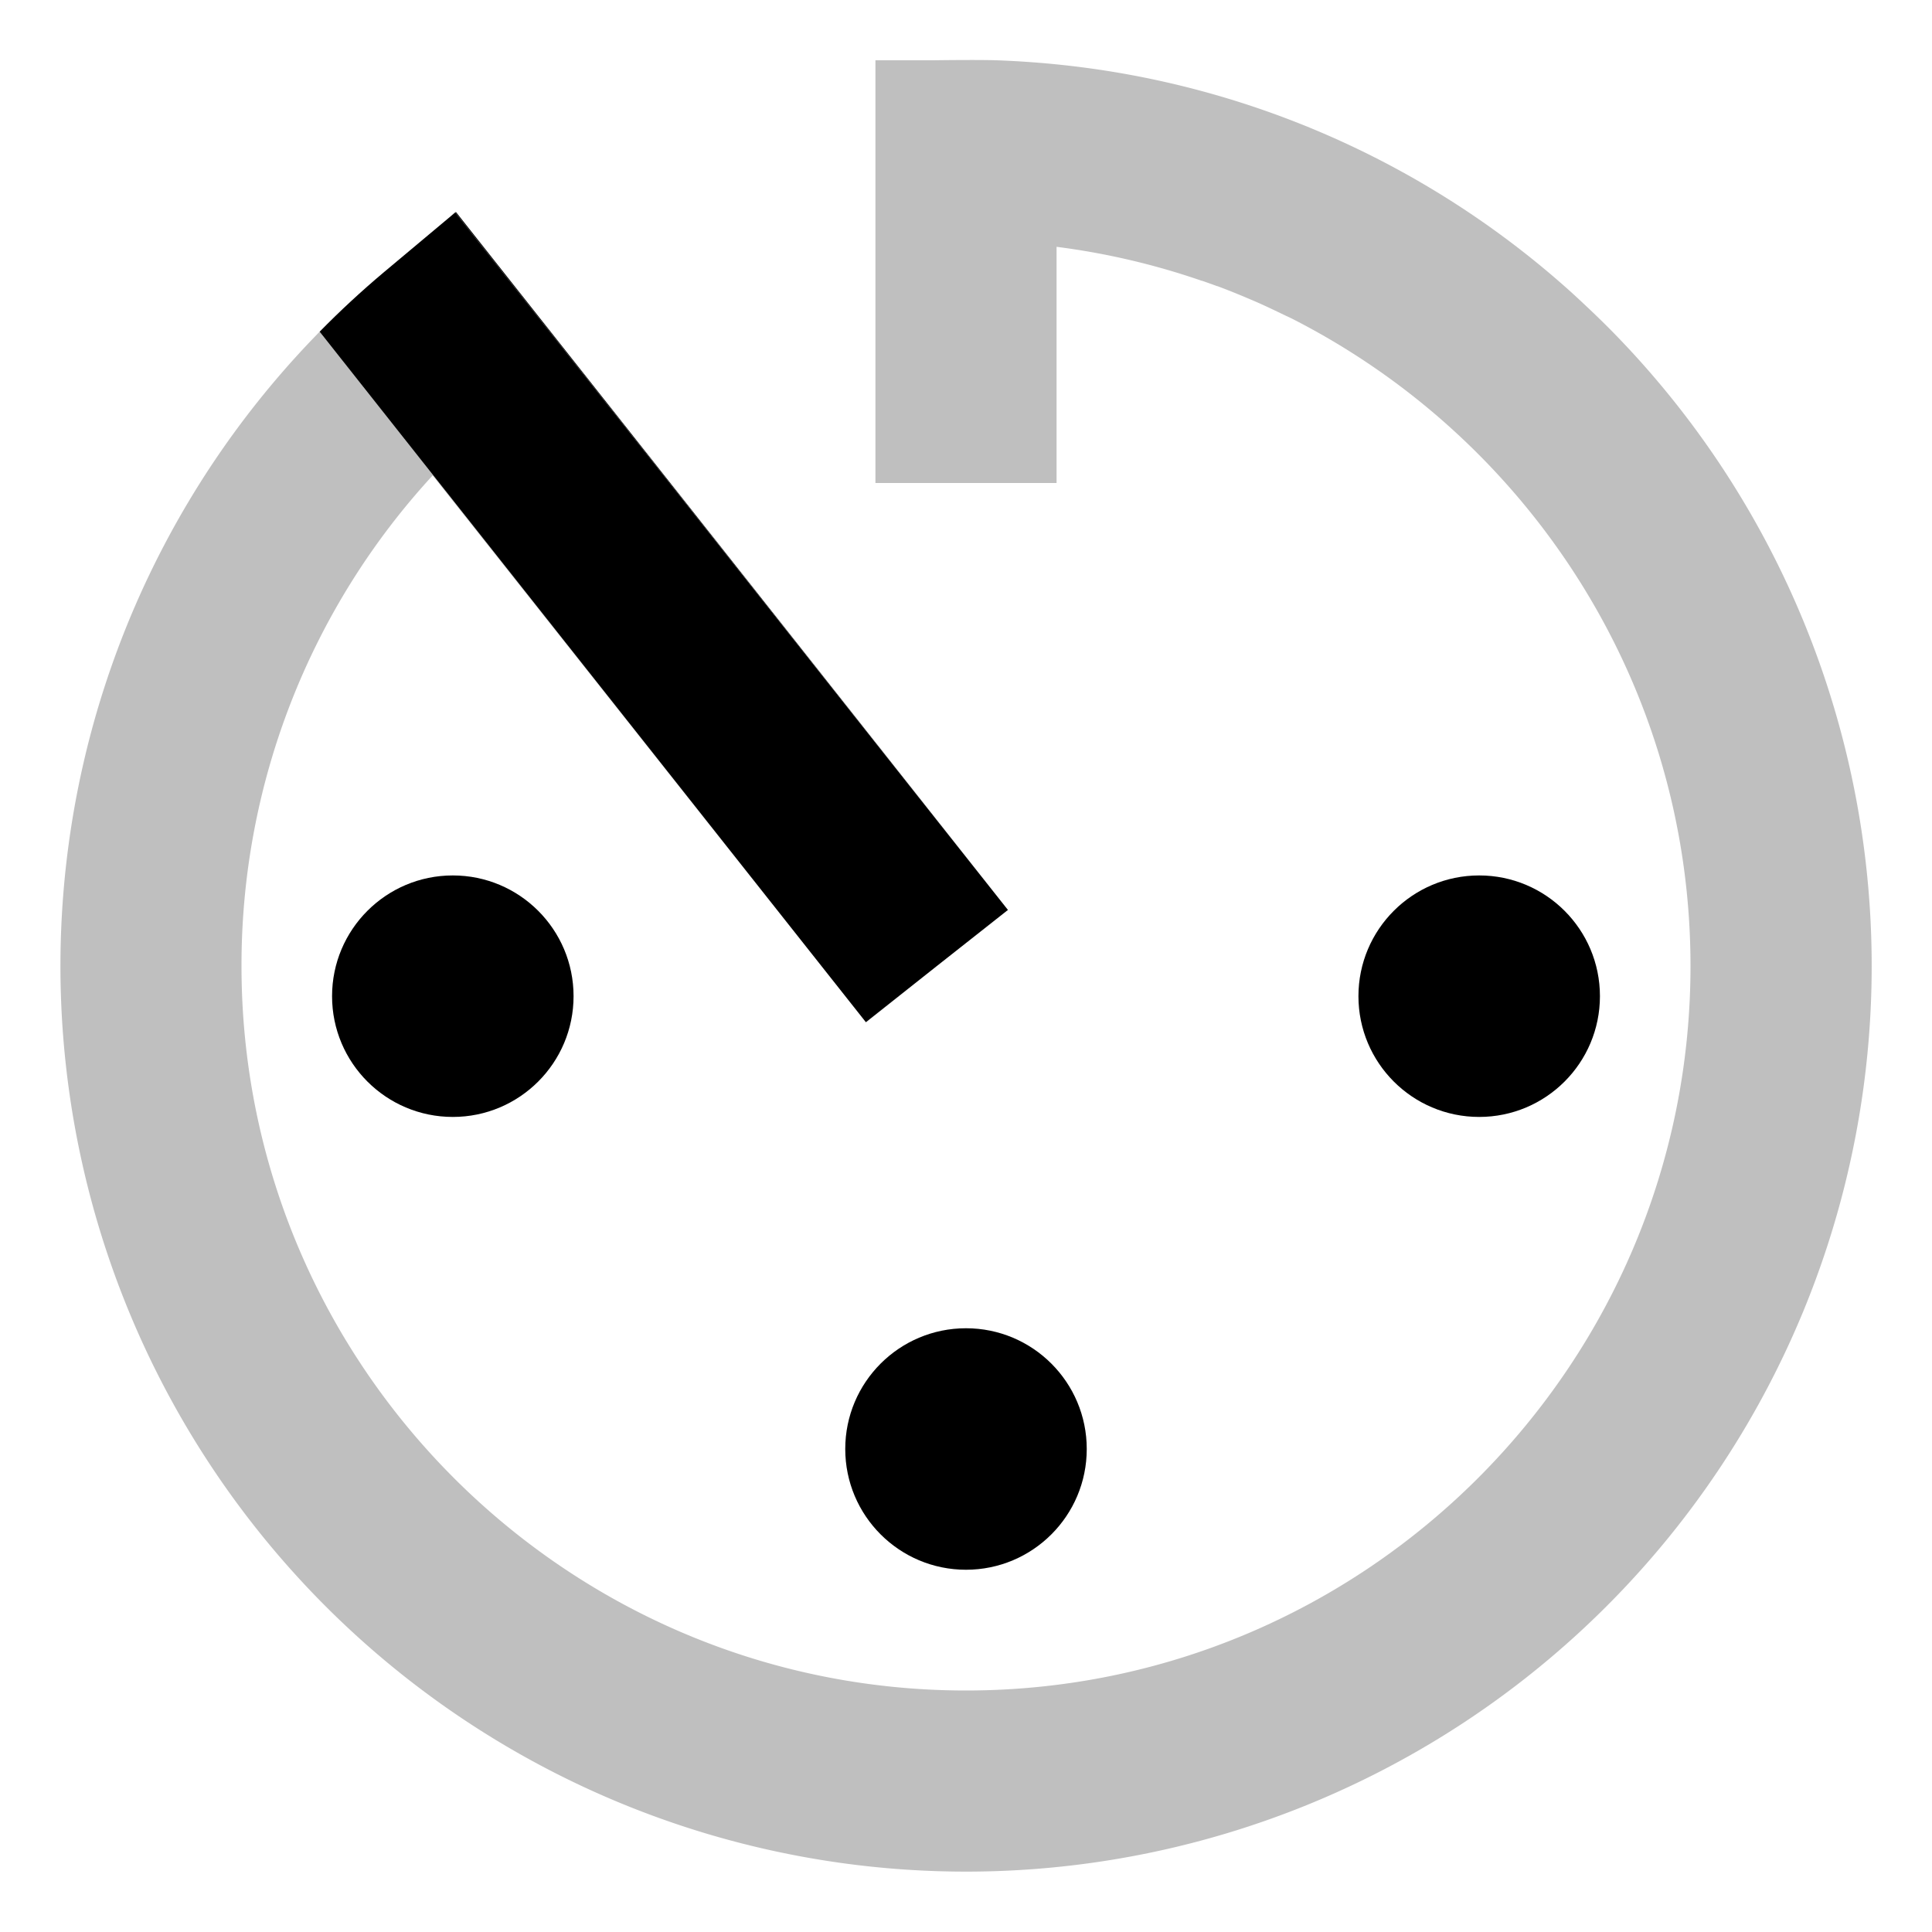 <svg xmlns="http://www.w3.org/2000/svg" id="export" viewBox="0 0 512 512">
  <defs>
    <style>
      .cls-2{fill:currentColor}
    </style>
  </defs>
  <path fill="currentColor" d="M425.71,86.29c-1.42-1.42-2.86-2.81-4.31-4.19l-.81-.76c-1.33-1.26-2.66-2.5-4-3.72l-.14-.13A239.48,239.48,0,0,0,280,17.06l-.78-.08q-7.46-.72-15-1c-5.47-.18-17.26,0-17.26,0H232V128h48V65.41a192.16,192.16,0,0,1,38.47,9l.09,0c1.34.46,2.68.94,4,1.43l.1,0q2.19.82,4.35,1.69l1,.41c1.2.48,2.39,1,3.58,1.5l.82.35c1.35.58,2.7,1.19,4,1.81l1.51.71,2.34,1.13,2.13,1,1,.52C405.47,117,448,181.61,448,256c0,105.87-86.13,192-192,192S64,361.87,64,256a191.55,191.55,0,0,1,50.66-130L229.4,270.81,84.72,87.9a240,240,0,1,0,341-1.61Z" opacity=".25"/>
  <circle cx="120" cy="264" r="32" class="cls-2"/>
  <circle cx="256" cy="384" r="32" class="cls-2"/>
  <circle cx="392" cy="264" r="32" class="cls-2"/>
  <polygon points="229.48 270.91 248.13 256.12 229.46 270.89 229.48 270.91" class="cls-2"/>
  <polygon points="267.1 241.09 266.99 240.96 267.1 241.09 267.1 241.09" class="cls-2"/>
  <polygon points="120.61 56.28 119.43 57.28 120.64 56.32 120.61 56.28" class="cls-2"/>
  <polygon points="120.82 56.17 120.64 56.32 266.99 240.96 120.82 56.17"/>
  <polygon points="229.46 270.89 229.46 270.89 229.4 270.81 229.46 270.89"/>
  <polygon points="267.11 241.11 267.1 241.09 248.13 256.12 267.11 241.11"/>
  <path d="M229.46,270.89l18.67-14.77,19-15L267,241,120.64,56.32l-1.21,1L101.71,72.16q-8.92,7.5-17,15.74L229.4,270.81Z" class="cls-2"/>
</svg>
